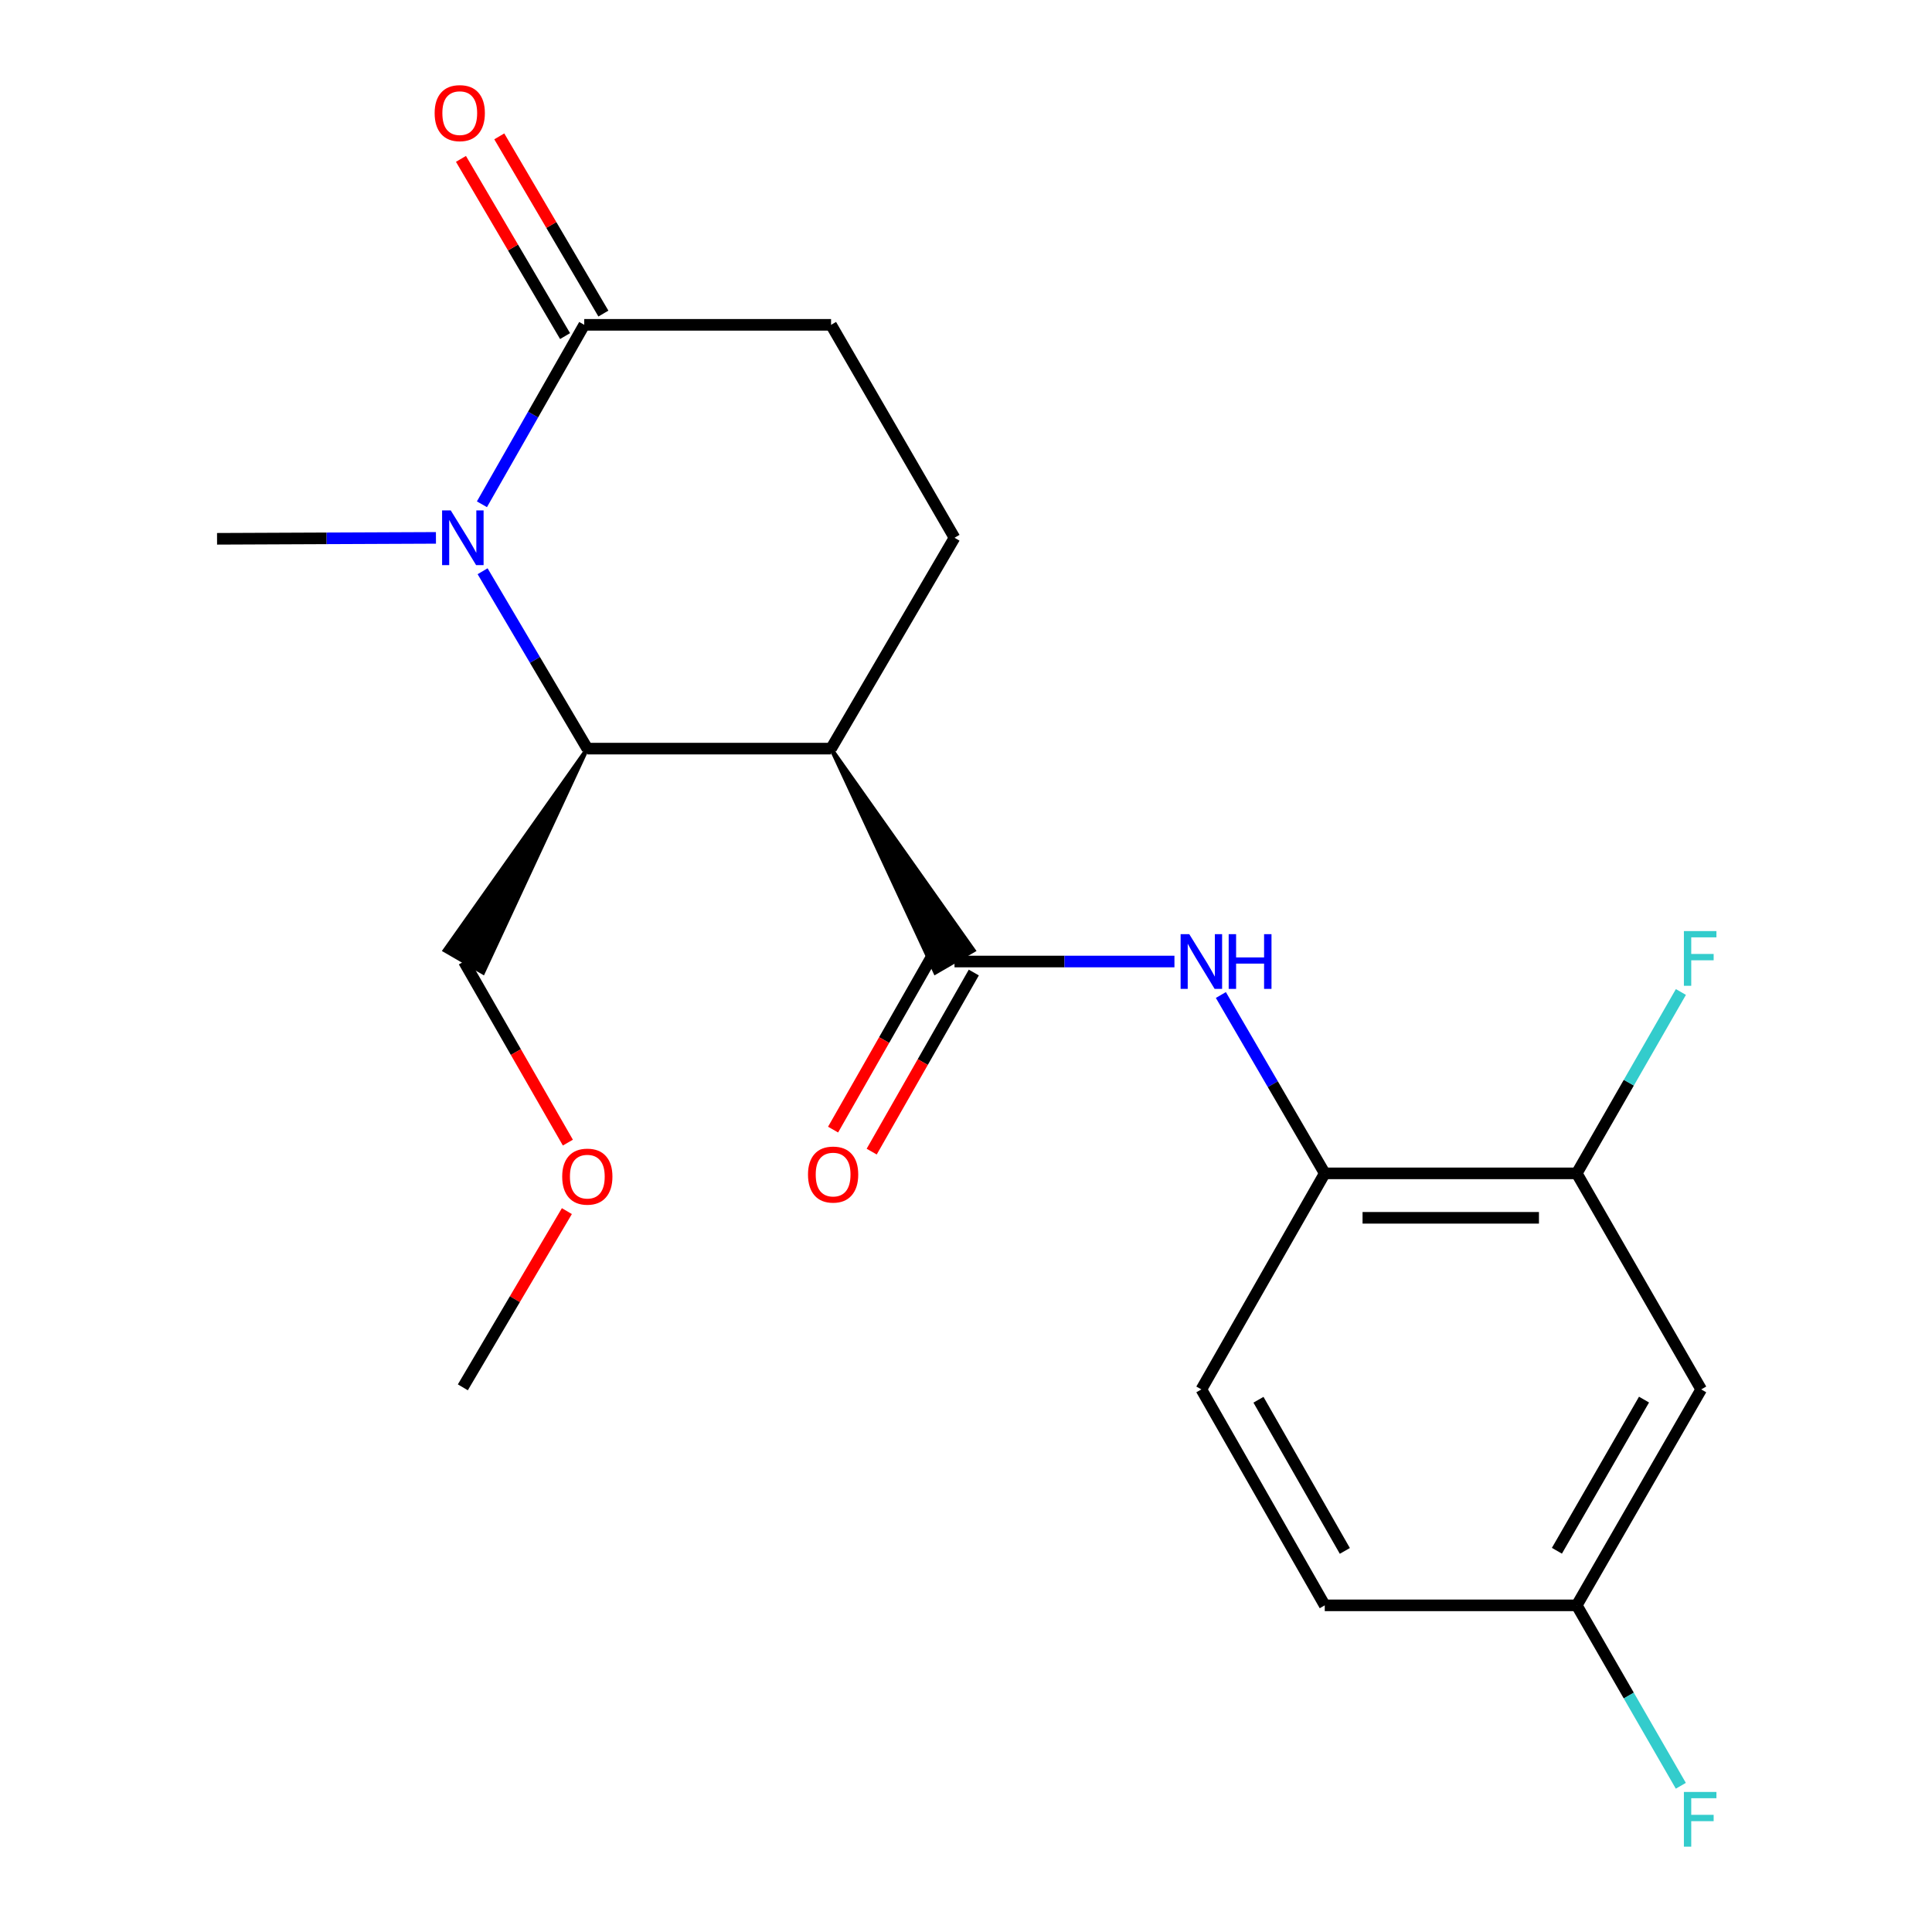 <?xml version='1.0' encoding='iso-8859-1'?>
<svg version='1.1' baseProfile='full'
              xmlns='http://www.w3.org/2000/svg'
                      xmlns:rdkit='http://www.rdkit.org/xml'
                      xmlns:xlink='http://www.w3.org/1999/xlink'
                  xml:space='preserve'
width='1000px' height='1000px' viewBox='0 0 1000 1000'>
<!-- END OF HEADER -->
<rect style='opacity:1.0;fill:#FFFFFF;stroke:none' width='1000' height='1000' x='0' y='0'> </rect>
<path class='bond-2' d='M 249.796,295.674 L 276.896,341.579' style='fill:none;fill-rule:evenodd;stroke:#0000FF;stroke-width:6px;stroke-linecap:butt;stroke-linejoin:miter;stroke-opacity:1' />
<path class='bond-2' d='M 276.896,341.579 L 303.996,387.484' style='fill:none;fill-rule:evenodd;stroke:#000000;stroke-width:6px;stroke-linecap:butt;stroke-linejoin:miter;stroke-opacity:1' />
<path class='bond-3' d='M 249.447,261.014 L 275.923,214.574' style='fill:none;fill-rule:evenodd;stroke:#0000FF;stroke-width:6px;stroke-linecap:butt;stroke-linejoin:miter;stroke-opacity:1' />
<path class='bond-3' d='M 275.923,214.574 L 302.398,168.134' style='fill:none;fill-rule:evenodd;stroke:#000000;stroke-width:6px;stroke-linecap:butt;stroke-linejoin:miter;stroke-opacity:1' />
<path class='bond-15' d='M 225.646,278.405 L 168.994,278.644' style='fill:none;fill-rule:evenodd;stroke:#0000FF;stroke-width:6px;stroke-linecap:butt;stroke-linejoin:miter;stroke-opacity:1' />
<path class='bond-15' d='M 168.994,278.644 L 112.343,278.883' style='fill:none;fill-rule:evenodd;stroke:#000000;stroke-width:6px;stroke-linecap:butt;stroke-linejoin:miter;stroke-opacity:1' />
<path class='bond-0' d='M 430.158,387.484 L 303.996,387.484' style='fill:none;fill-rule:evenodd;stroke:#000000;stroke-width:6px;stroke-linecap:butt;stroke-linejoin:miter;stroke-opacity:1' />
<path class='bond-1' d='M 430.158,387.484 L 484.1,503.452 L 504.002,491.913 Z' style='fill:#000000;fill-rule:evenodd;fill-opacity:1;stroke:#000000;stroke-width:2px;stroke-linecap:butt;stroke-linejoin:miter;stroke-opacity:1;' />
<path class='bond-21' d='M 430.158,387.484 L 494.051,278.346' style='fill:none;fill-rule:evenodd;stroke:#000000;stroke-width:6px;stroke-linecap:butt;stroke-linejoin:miter;stroke-opacity:1' />
<path class='bond-4' d='M 494.051,497.683 L 550.97,497.683' style='fill:none;fill-rule:evenodd;stroke:#000000;stroke-width:6px;stroke-linecap:butt;stroke-linejoin:miter;stroke-opacity:1' />
<path class='bond-4' d='M 550.97,497.683 L 607.89,497.683' style='fill:none;fill-rule:evenodd;stroke:#0000FF;stroke-width:6px;stroke-linecap:butt;stroke-linejoin:miter;stroke-opacity:1' />
<path class='bond-10' d='M 484.059,491.985 L 457.63,538.332' style='fill:none;fill-rule:evenodd;stroke:#000000;stroke-width:6px;stroke-linecap:butt;stroke-linejoin:miter;stroke-opacity:1' />
<path class='bond-10' d='M 457.63,538.332 L 431.201,584.68' style='fill:none;fill-rule:evenodd;stroke:#FF0000;stroke-width:6px;stroke-linecap:butt;stroke-linejoin:miter;stroke-opacity:1' />
<path class='bond-10' d='M 504.044,503.381 L 477.615,549.728' style='fill:none;fill-rule:evenodd;stroke:#000000;stroke-width:6px;stroke-linecap:butt;stroke-linejoin:miter;stroke-opacity:1' />
<path class='bond-10' d='M 477.615,549.728 L 451.186,596.076' style='fill:none;fill-rule:evenodd;stroke:#FF0000;stroke-width:6px;stroke-linecap:butt;stroke-linejoin:miter;stroke-opacity:1' />
<path class='bond-17' d='M 303.996,387.484 L 230.152,491.913 L 250.055,503.452 Z' style='fill:#000000;fill-rule:evenodd;fill-opacity:1;stroke:#000000;stroke-width:2px;stroke-linecap:butt;stroke-linejoin:miter;stroke-opacity:1;' />
<path class='bond-9' d='M 302.398,168.134 L 430.158,168.134' style='fill:none;fill-rule:evenodd;stroke:#000000;stroke-width:6px;stroke-linecap:butt;stroke-linejoin:miter;stroke-opacity:1' />
<path class='bond-11' d='M 312.316,162.307 L 285.371,116.446' style='fill:none;fill-rule:evenodd;stroke:#000000;stroke-width:6px;stroke-linecap:butt;stroke-linejoin:miter;stroke-opacity:1' />
<path class='bond-11' d='M 285.371,116.446 L 258.427,70.585' style='fill:none;fill-rule:evenodd;stroke:#FF0000;stroke-width:6px;stroke-linecap:butt;stroke-linejoin:miter;stroke-opacity:1' />
<path class='bond-11' d='M 292.48,173.961 L 265.536,128.1' style='fill:none;fill-rule:evenodd;stroke:#000000;stroke-width:6px;stroke-linecap:butt;stroke-linejoin:miter;stroke-opacity:1' />
<path class='bond-11' d='M 265.536,128.1 L 238.591,82.239' style='fill:none;fill-rule:evenodd;stroke:#FF0000;stroke-width:6px;stroke-linecap:butt;stroke-linejoin:miter;stroke-opacity:1' />
<path class='bond-5' d='M 631.919,515.015 L 658.805,561.173' style='fill:none;fill-rule:evenodd;stroke:#0000FF;stroke-width:6px;stroke-linecap:butt;stroke-linejoin:miter;stroke-opacity:1' />
<path class='bond-5' d='M 658.805,561.173 L 685.691,607.332' style='fill:none;fill-rule:evenodd;stroke:#000000;stroke-width:6px;stroke-linecap:butt;stroke-linejoin:miter;stroke-opacity:1' />
<path class='bond-7' d='M 685.691,607.332 L 816.122,607.332' style='fill:none;fill-rule:evenodd;stroke:#000000;stroke-width:6px;stroke-linecap:butt;stroke-linejoin:miter;stroke-opacity:1' />
<path class='bond-7' d='M 705.256,630.338 L 796.558,630.338' style='fill:none;fill-rule:evenodd;stroke:#000000;stroke-width:6px;stroke-linecap:butt;stroke-linejoin:miter;stroke-opacity:1' />
<path class='bond-12' d='M 685.691,607.332 L 621.824,719.154' style='fill:none;fill-rule:evenodd;stroke:#000000;stroke-width:6px;stroke-linecap:butt;stroke-linejoin:miter;stroke-opacity:1' />
<path class='bond-6' d='M 494.051,278.346 L 430.158,168.134' style='fill:none;fill-rule:evenodd;stroke:#000000;stroke-width:6px;stroke-linecap:butt;stroke-linejoin:miter;stroke-opacity:1' />
<path class='bond-8' d='M 816.122,607.332 L 880.539,719.154' style='fill:none;fill-rule:evenodd;stroke:#000000;stroke-width:6px;stroke-linecap:butt;stroke-linejoin:miter;stroke-opacity:1' />
<path class='bond-14' d='M 816.122,607.332 L 843.076,560.392' style='fill:none;fill-rule:evenodd;stroke:#000000;stroke-width:6px;stroke-linecap:butt;stroke-linejoin:miter;stroke-opacity:1' />
<path class='bond-14' d='M 843.076,560.392 L 870.03,513.452' style='fill:none;fill-rule:evenodd;stroke:#33CCCC;stroke-width:6px;stroke-linecap:butt;stroke-linejoin:miter;stroke-opacity:1' />
<path class='bond-22' d='M 880.539,719.154 L 816.122,830.925' style='fill:none;fill-rule:evenodd;stroke:#000000;stroke-width:6px;stroke-linecap:butt;stroke-linejoin:miter;stroke-opacity:1' />
<path class='bond-22' d='M 850.944,724.432 L 805.852,802.671' style='fill:none;fill-rule:evenodd;stroke:#000000;stroke-width:6px;stroke-linecap:butt;stroke-linejoin:miter;stroke-opacity:1' />
<path class='bond-16' d='M 621.824,719.154 L 685.691,830.925' style='fill:none;fill-rule:evenodd;stroke:#000000;stroke-width:6px;stroke-linecap:butt;stroke-linejoin:miter;stroke-opacity:1' />
<path class='bond-16' d='M 651.379,724.506 L 696.086,802.745' style='fill:none;fill-rule:evenodd;stroke:#000000;stroke-width:6px;stroke-linecap:butt;stroke-linejoin:miter;stroke-opacity:1' />
<path class='bond-13' d='M 816.122,830.925 L 685.691,830.925' style='fill:none;fill-rule:evenodd;stroke:#000000;stroke-width:6px;stroke-linecap:butt;stroke-linejoin:miter;stroke-opacity:1' />
<path class='bond-18' d='M 816.122,830.925 L 843.057,877.621' style='fill:none;fill-rule:evenodd;stroke:#000000;stroke-width:6px;stroke-linecap:butt;stroke-linejoin:miter;stroke-opacity:1' />
<path class='bond-18' d='M 843.057,877.621 L 869.991,924.317' style='fill:none;fill-rule:evenodd;stroke:#33CCCC;stroke-width:6px;stroke-linecap:butt;stroke-linejoin:miter;stroke-opacity:1' />
<path class='bond-19' d='M 240.103,497.683 L 267.017,544.549' style='fill:none;fill-rule:evenodd;stroke:#000000;stroke-width:6px;stroke-linecap:butt;stroke-linejoin:miter;stroke-opacity:1' />
<path class='bond-19' d='M 267.017,544.549 L 293.93,591.415' style='fill:none;fill-rule:evenodd;stroke:#FF0000;stroke-width:6px;stroke-linecap:butt;stroke-linejoin:miter;stroke-opacity:1' />
<path class='bond-20' d='M 293.412,626.871 L 266.489,672.475' style='fill:none;fill-rule:evenodd;stroke:#FF0000;stroke-width:6px;stroke-linecap:butt;stroke-linejoin:miter;stroke-opacity:1' />
<path class='bond-20' d='M 266.489,672.475 L 239.566,718.08' style='fill:none;fill-rule:evenodd;stroke:#000000;stroke-width:6px;stroke-linecap:butt;stroke-linejoin:miter;stroke-opacity:1' />
<path  class='atom-0' d='M 233.306 264.186
L 242.586 279.186
Q 243.506 280.666, 244.986 283.346
Q 246.466 286.026, 246.546 286.186
L 246.546 264.186
L 250.306 264.186
L 250.306 292.506
L 246.426 292.506
L 236.466 276.106
Q 235.306 274.186, 234.066 271.986
Q 232.866 269.786, 232.506 269.106
L 232.506 292.506
L 228.826 292.506
L 228.826 264.186
L 233.306 264.186
' fill='#0000FF'/>
<path  class='atom-5' d='M 615.564 483.523
L 624.844 498.523
Q 625.764 500.003, 627.244 502.683
Q 628.724 505.363, 628.804 505.523
L 628.804 483.523
L 632.564 483.523
L 632.564 511.843
L 628.684 511.843
L 618.724 495.443
Q 617.564 493.523, 616.324 491.323
Q 615.124 489.123, 614.764 488.443
L 614.764 511.843
L 611.084 511.843
L 611.084 483.523
L 615.564 483.523
' fill='#0000FF'/>
<path  class='atom-5' d='M 635.964 483.523
L 639.804 483.523
L 639.804 495.563
L 654.284 495.563
L 654.284 483.523
L 658.124 483.523
L 658.124 511.843
L 654.284 511.843
L 654.284 498.763
L 639.804 498.763
L 639.804 511.843
L 635.964 511.843
L 635.964 483.523
' fill='#0000FF'/>
<path  class='atom-11' d='M 418.219 607.949
Q 418.219 601.149, 421.579 597.349
Q 424.939 593.549, 431.219 593.549
Q 437.499 593.549, 440.859 597.349
Q 444.219 601.149, 444.219 607.949
Q 444.219 614.829, 440.819 618.749
Q 437.419 622.629, 431.219 622.629
Q 424.979 622.629, 421.579 618.749
Q 418.219 614.869, 418.219 607.949
M 431.219 619.429
Q 435.539 619.429, 437.859 616.549
Q 440.219 613.629, 440.219 607.949
Q 440.219 602.389, 437.859 599.589
Q 435.539 596.749, 431.219 596.749
Q 426.899 596.749, 424.539 599.549
Q 422.219 602.349, 422.219 607.949
Q 422.219 613.669, 424.539 616.549
Q 426.899 619.429, 431.219 619.429
' fill='#FF0000'/>
<path  class='atom-12' d='M 224.969 58.552
Q 224.969 51.752, 228.329 47.952
Q 231.689 44.152, 237.969 44.152
Q 244.249 44.152, 247.609 47.952
Q 250.969 51.752, 250.969 58.552
Q 250.969 65.432, 247.569 69.352
Q 244.169 73.232, 237.969 73.232
Q 231.729 73.232, 228.329 69.352
Q 224.969 65.472, 224.969 58.552
M 237.969 70.032
Q 242.289 70.032, 244.609 67.152
Q 246.969 64.232, 246.969 58.552
Q 246.969 52.992, 244.609 50.192
Q 242.289 47.352, 237.969 47.352
Q 233.649 47.352, 231.289 50.152
Q 228.969 52.952, 228.969 58.552
Q 228.969 64.272, 231.289 67.152
Q 233.649 70.032, 237.969 70.032
' fill='#FF0000'/>
<path  class='atom-15' d='M 871.582 481.925
L 888.422 481.925
L 888.422 485.165
L 875.382 485.165
L 875.382 493.765
L 886.982 493.765
L 886.982 497.045
L 875.382 497.045
L 875.382 510.245
L 871.582 510.245
L 871.582 481.925
' fill='#33CCCC'/>
<path  class='atom-19' d='M 871.582 927.513
L 888.422 927.513
L 888.422 930.753
L 875.382 930.753
L 875.382 939.353
L 886.982 939.353
L 886.982 942.633
L 875.382 942.633
L 875.382 955.833
L 871.582 955.833
L 871.582 927.513
' fill='#33CCCC'/>
<path  class='atom-20' d='M 290.996 609.022
Q 290.996 602.222, 294.356 598.422
Q 297.716 594.622, 303.996 594.622
Q 310.276 594.622, 313.636 598.422
Q 316.996 602.222, 316.996 609.022
Q 316.996 615.902, 313.596 619.822
Q 310.196 623.702, 303.996 623.702
Q 297.756 623.702, 294.356 619.822
Q 290.996 615.942, 290.996 609.022
M 303.996 620.502
Q 308.316 620.502, 310.636 617.622
Q 312.996 614.702, 312.996 609.022
Q 312.996 603.462, 310.636 600.662
Q 308.316 597.822, 303.996 597.822
Q 299.676 597.822, 297.316 600.622
Q 294.996 603.422, 294.996 609.022
Q 294.996 614.742, 297.316 617.622
Q 299.676 620.502, 303.996 620.502
' fill='#FF0000'/>
</svg>
